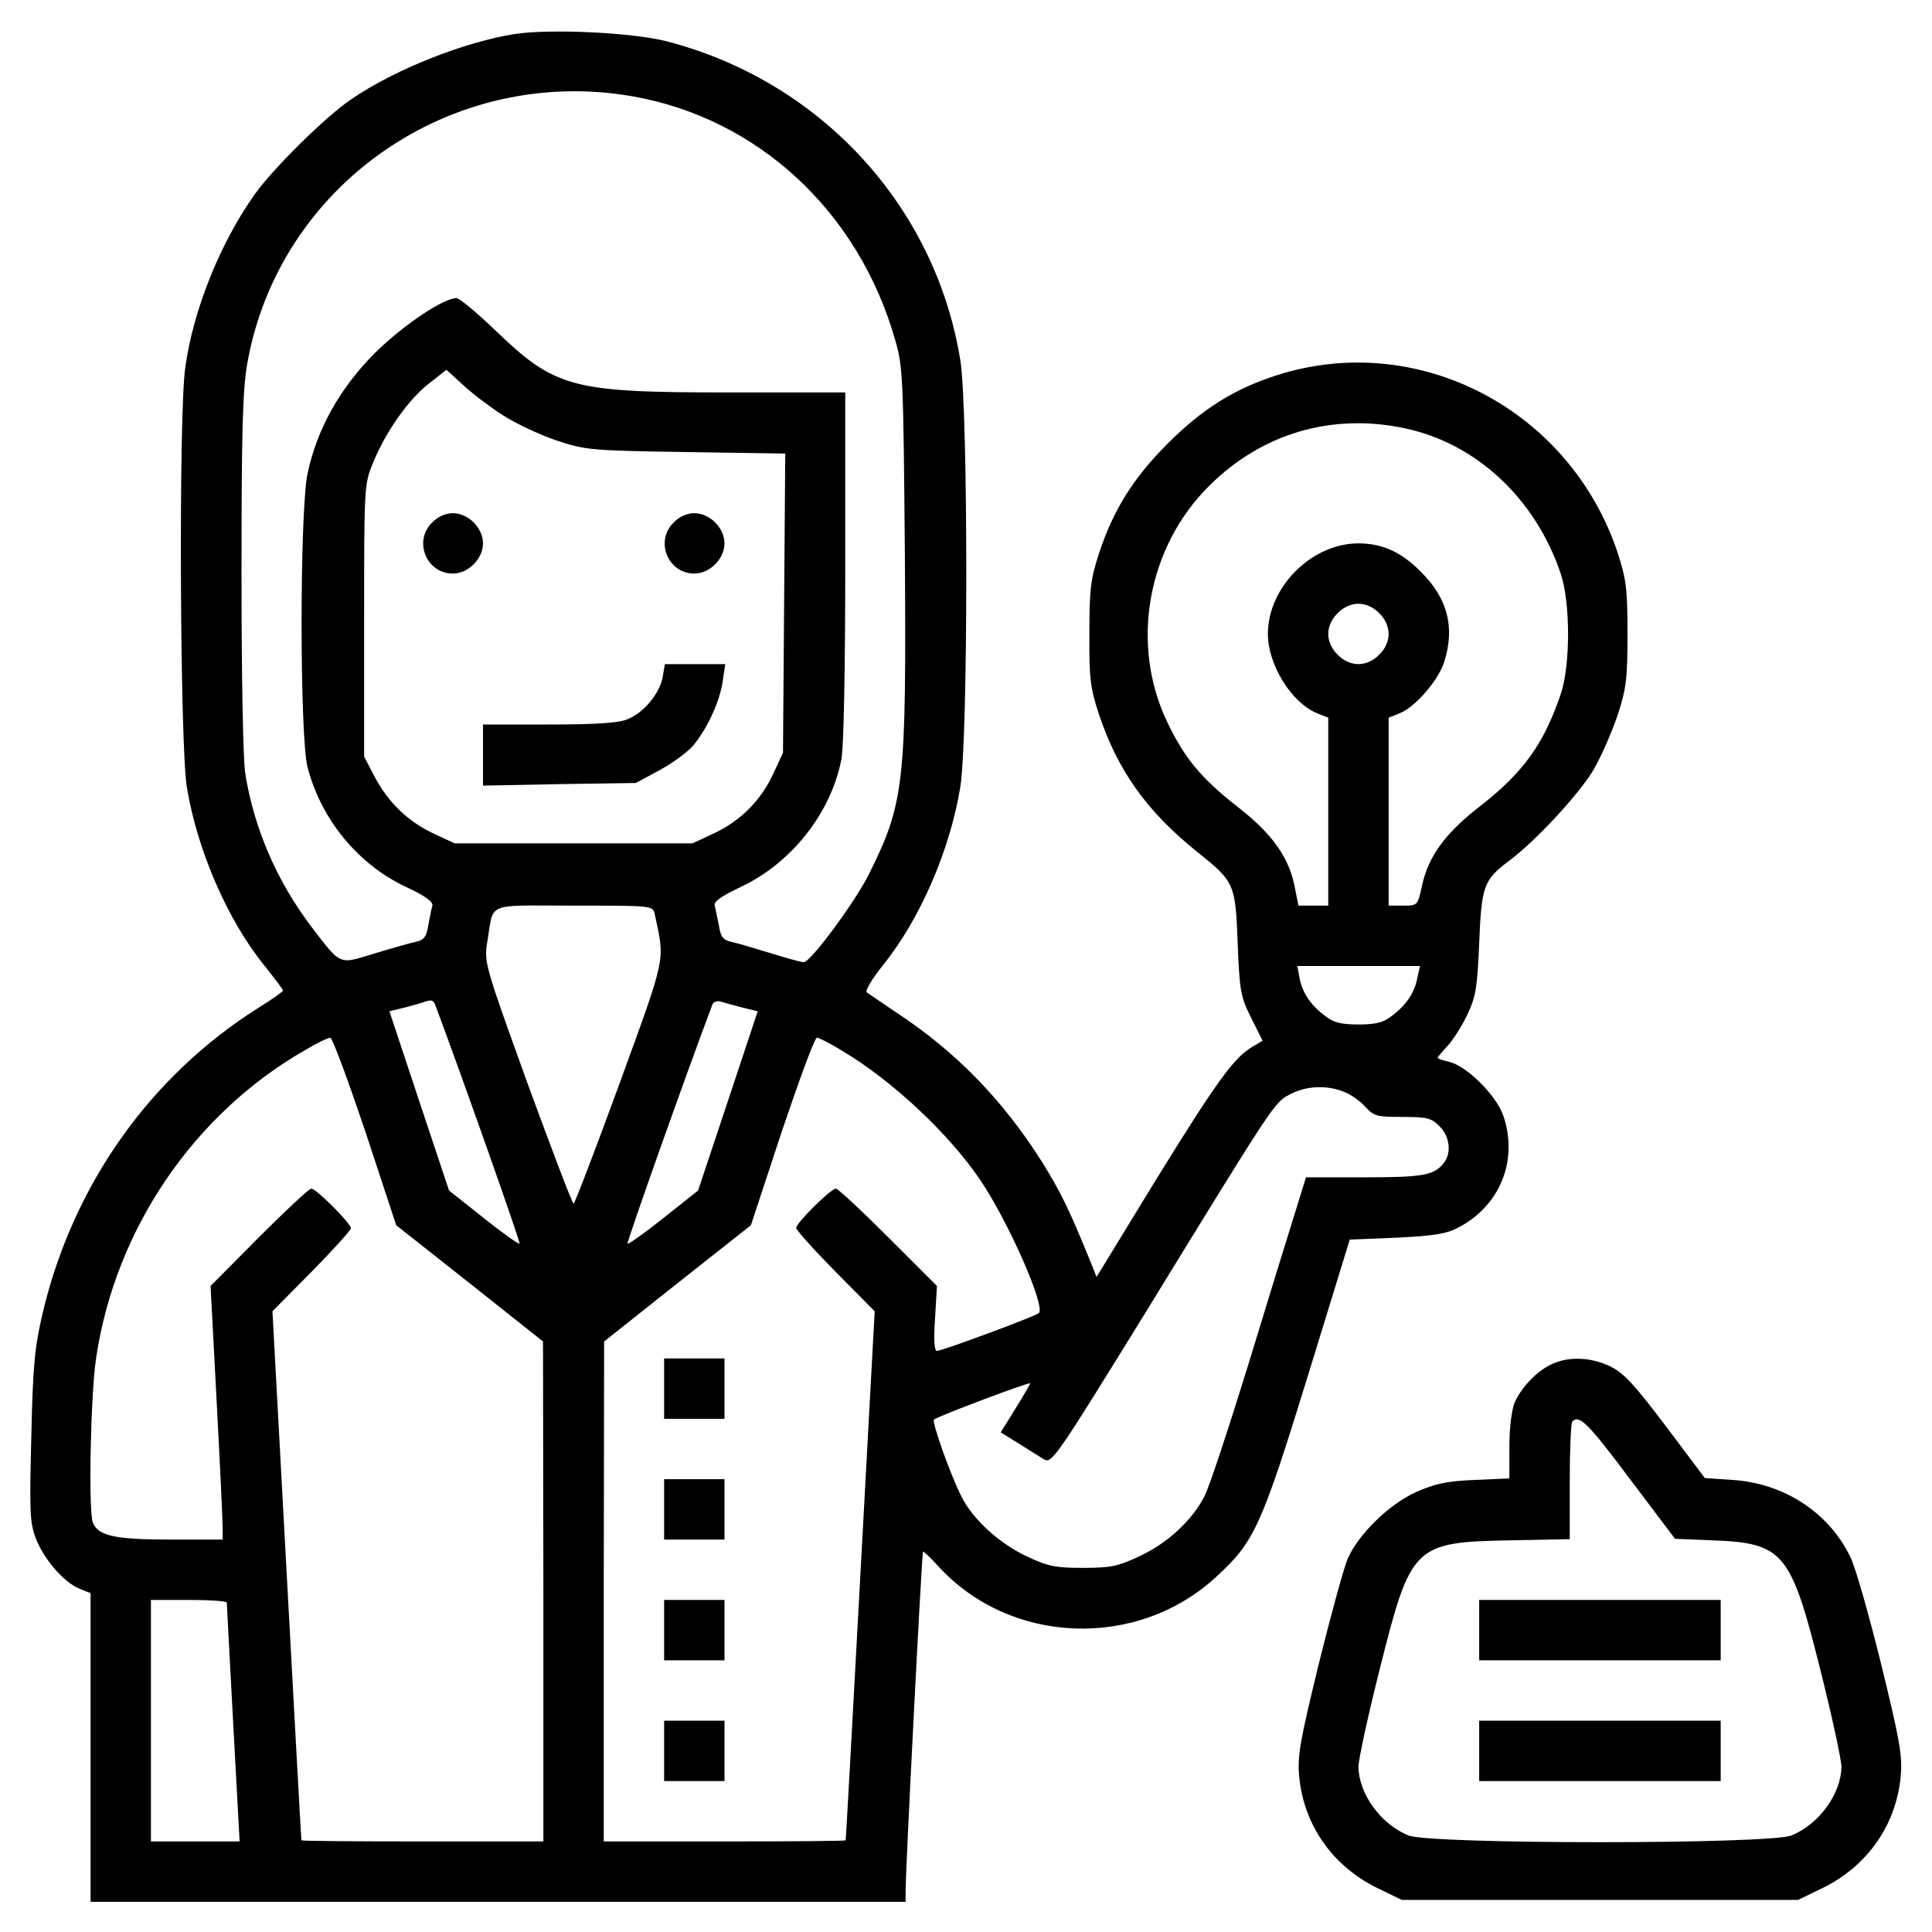 <?xml version="1.0" encoding="UTF-8" standalone="no"?> <svg xmlns="http://www.w3.org/2000/svg" width="512pt" height="512pt" viewBox="0 0 512 512" preserveAspectRatio="xMidYMid meet"> <g transform="translate(0,512) scale(0.1,-0.1)" fill="#000000" stroke="none"> <path d="M1365 5030 c-134 -21 -319 -94 -434 -173 -67 -45 -206 -182 -256 -252 -91 -128 -163 -306 -184 -459 -18 -124 -14 -999 4 -1111 27 -166 107 -352 205 -473 27 -34 50 -64 50 -67 0 -3 -30 -24 -67 -47 -286 -181 -490 -469 -570 -808 -21 -90 -26 -138 -30 -328 -5 -197 -4 -228 12 -269 21 -55 74 -116 115 -133 l30 -12 0 -409 0 -409 1080 0 1080 0 0 28 c-1 43 43 897 46 900 1 2 19 -15 39 -37 191 -211 530 -224 740 -28 99 91 118 132 241 531 l111 361 124 5 c100 5 132 10 164 27 111 58 159 179 119 296 -18 54 -99 134 -144 143 -16 4 -30 8 -30 11 0 2 12 16 26 31 14 15 38 52 52 82 23 48 27 72 32 190 6 151 12 168 77 217 73 54 188 179 226 243 21 36 49 101 64 145 23 71 26 96 26 215 0 119 -3 144 -26 215 -126 379 -528 590 -902 471 -113 -36 -198 -89 -290 -181 -91 -91 -144 -175 -182 -290 -23 -71 -26 -96 -26 -215 -1 -118 3 -145 25 -212 50 -150 127 -258 260 -365 100 -80 102 -84 108 -244 5 -126 8 -141 36 -197 l30 -60 -27 -16 c-49 -29 -94 -91 -254 -350 l-159 -260 -14 35 c-57 141 -81 190 -130 269 -105 166 -230 294 -387 397 -38 26 -74 50 -78 53 -5 4 14 36 42 71 99 122 179 307 206 474 21 130 21 1000 0 1130 -66 410 -372 741 -780 846 -92 23 -305 33 -400 19z m310 -165 c333 -58 600 -305 697 -645 21 -71 22 -99 26 -570 4 -607 -1 -658 -96 -848 -37 -74 -154 -232 -172 -232 -6 0 -46 11 -88 24 -42 13 -89 27 -104 30 -22 5 -28 13 -33 44 -4 20 -9 44 -11 52 -3 11 18 25 68 49 135 63 241 197 268 340 6 32 10 242 10 512 l0 459 -307 0 c-421 0 -461 11 -624 168 -47 45 -92 82 -99 82 -35 0 -142 -72 -216 -145 -93 -93 -154 -202 -179 -320 -21 -102 -21 -696 0 -778 36 -139 134 -258 262 -318 50 -23 71 -39 69 -49 -3 -8 -7 -32 -11 -52 -5 -31 -11 -39 -33 -44 -15 -3 -64 -17 -110 -31 -95 -29 -87 -33 -166 70 -92 121 -153 262 -176 407 -6 37 -10 263 -10 531 0 373 3 484 15 554 83 475 541 793 1020 710z m-343 -845 c34 -22 98 -52 142 -67 78 -26 91 -27 344 -31 l263 -4 -3 -396 -3 -397 -26 -56 c-33 -71 -87 -125 -158 -158 l-56 -26 -315 0 -315 0 -56 26 c-68 32 -120 82 -157 152 l-27 52 0 360 c0 353 0 361 23 417 33 82 94 169 148 211 l47 37 44 -40 c23 -22 71 -58 105 -80z m2391 -35 c189 -40 346 -186 413 -385 26 -77 26 -244 0 -320 -45 -132 -99 -207 -213 -296 -91 -70 -137 -132 -154 -209 -12 -55 -12 -55 -51 -55 l-38 0 0 249 0 249 30 12 c42 17 104 90 118 138 28 91 8 167 -63 237 -51 52 -102 75 -165 75 -124 0 -240 -116 -240 -240 0 -81 62 -182 130 -210 l30 -12 0 -249 0 -249 -39 0 -40 0 -11 55 c-16 76 -61 138 -153 209 -93 73 -138 127 -183 221 -100 207 -54 465 111 628 140 139 325 193 518 152z m-68 -490 c16 -15 25 -36 25 -55 0 -19 -9 -40 -25 -55 -15 -16 -36 -25 -55 -25 -19 0 -40 9 -55 25 -16 15 -25 36 -25 55 0 19 9 40 25 55 15 16 36 25 55 25 19 0 40 -9 55 -25z m-1920 -797 c27 -127 33 -103 -93 -449 -64 -175 -119 -319 -122 -319 -3 0 -58 144 -122 319 -113 313 -115 320 -107 373 19 110 -10 98 229 98 209 0 210 0 215 -22z m2021 -170 c-7 -39 -31 -74 -70 -102 -20 -16 -42 -21 -86 -21 -44 0 -66 5 -86 21 -39 28 -63 63 -70 102 l-6 32 162 0 163 0 -7 -32z m-2603 -70 c68 -181 227 -631 224 -634 -2 -2 -45 28 -95 68 l-92 73 -79 237 -79 238 41 10 c23 6 47 13 52 15 18 6 23 5 28 -7z m814 -8 l41 -10 -79 -238 -79 -237 -92 -73 c-50 -40 -93 -70 -95 -68 -3 3 157 454 225 634 2 7 12 10 21 8 9 -3 35 -10 58 -16z m-999 -328 l82 -249 195 -154 194 -154 1 -662 0 -663 -320 0 c-176 0 -320 1 -321 3 -1 1 -18 317 -39 702 l-38 700 104 105 c57 58 104 110 104 115 0 13 -92 105 -105 105 -6 0 -68 -58 -139 -129 l-128 -129 16 -303 c9 -167 16 -319 16 -336 l0 -33 -140 0 c-146 0 -190 10 -204 45 -12 32 -6 341 9 438 51 340 259 646 555 815 30 18 60 32 65 32 6 0 47 -112 93 -248z m1266 212 c132 -79 281 -219 363 -340 76 -112 175 -338 156 -354 -11 -9 -256 -100 -270 -100 -7 0 -9 28 -5 86 l5 86 -129 129 c-71 71 -133 129 -139 129 -13 0 -105 -91 -105 -104 0 -6 47 -58 104 -116 l104 -105 -38 -700 c-21 -385 -38 -701 -39 -702 -1 -2 -145 -3 -321 -3 l-320 0 0 663 1 662 194 154 195 154 82 249 c46 136 87 248 93 248 5 0 37 -16 69 -36z m1329 -108 c18 -7 43 -25 56 -40 22 -24 31 -26 98 -26 65 0 77 -3 98 -25 27 -26 32 -70 12 -96 -26 -34 -55 -39 -211 -39 l-155 0 -30 -97 c-17 -54 -73 -235 -124 -403 -52 -168 -103 -323 -115 -345 -32 -63 -97 -124 -170 -158 -59 -28 -77 -32 -152 -32 -74 0 -93 4 -150 31 -72 34 -141 97 -171 156 -30 58 -80 200 -74 206 8 8 255 101 255 96 0 -2 -17 -32 -39 -67 l-39 -63 47 -29 c25 -16 56 -35 67 -42 21 -13 30 0 270 389 346 564 341 556 383 578 43 23 99 25 144 6z m-2962 -1353 c0 -5 8 -149 17 -320 l17 -313 -117 0 -118 0 0 320 0 320 100 0 c55 0 100 -3 101 -7z"></path> <path d="M1145 3735 c-50 -49 -15 -135 55 -135 41 0 80 39 80 80 0 41 -39 80 -80 80 -19 0 -40 -9 -55 -25z"></path> <path d="M1785 3735 c-50 -49 -15 -135 55 -135 41 0 80 39 80 80 0 41 -39 80 -80 80 -19 0 -40 -9 -55 -25z"></path> <path d="M1756 3325 c-8 -43 -50 -94 -93 -111 -23 -10 -82 -14 -208 -14 l-175 0 0 -81 0 -81 203 4 202 3 63 34 c35 19 74 48 88 64 38 45 71 117 79 170 l7 47 -80 0 -80 0 -6 -35z"></path> <path d="M1760 1440 l0 -80 80 0 80 0 0 80 0 80 -80 0 -80 0 0 -80z"></path> <path d="M1760 1120 l0 -80 80 0 80 0 0 80 0 80 -80 0 -80 0 0 -80z"></path> <path d="M1760 800 l0 -80 80 0 80 0 0 80 0 80 -80 0 -80 0 0 -80z"></path> <path d="M1760 480 l0 -80 80 0 80 0 0 80 0 80 -80 0 -80 0 0 -80z"></path> <path d="M4115 1506 c-40 -17 -84 -63 -101 -103 -8 -19 -14 -68 -14 -116 l0 -85 -92 -4 c-75 -3 -105 -10 -155 -32 -73 -33 -154 -113 -182 -178 -10 -24 -44 -148 -76 -277 -50 -206 -57 -243 -52 -299 12 -128 88 -237 206 -295 l66 -32 525 0 525 0 66 32 c118 58 194 167 206 295 5 56 -2 94 -52 299 -32 129 -68 257 -82 284 -57 117 -175 194 -311 203 l-74 5 -103 137 c-83 110 -112 142 -148 159 -49 24 -108 27 -152 7z m204 -305 l120 -159 98 -4 c189 -7 209 -30 287 -343 31 -123 56 -239 56 -257 -1 -72 -59 -152 -132 -182 -56 -24 -960 -24 -1016 0 -73 30 -131 110 -132 182 0 18 25 134 56 257 83 331 90 338 347 343 l157 3 0 153 c0 84 3 156 7 159 18 19 42 -5 152 -152z"></path> <path d="M3920 800 l0 -80 320 0 320 0 0 80 0 80 -320 0 -320 0 0 -80z"></path> <path d="M3920 480 l0 -80 320 0 320 0 0 80 0 80 -320 0 -320 0 0 -80z"></path> </g> </svg> 